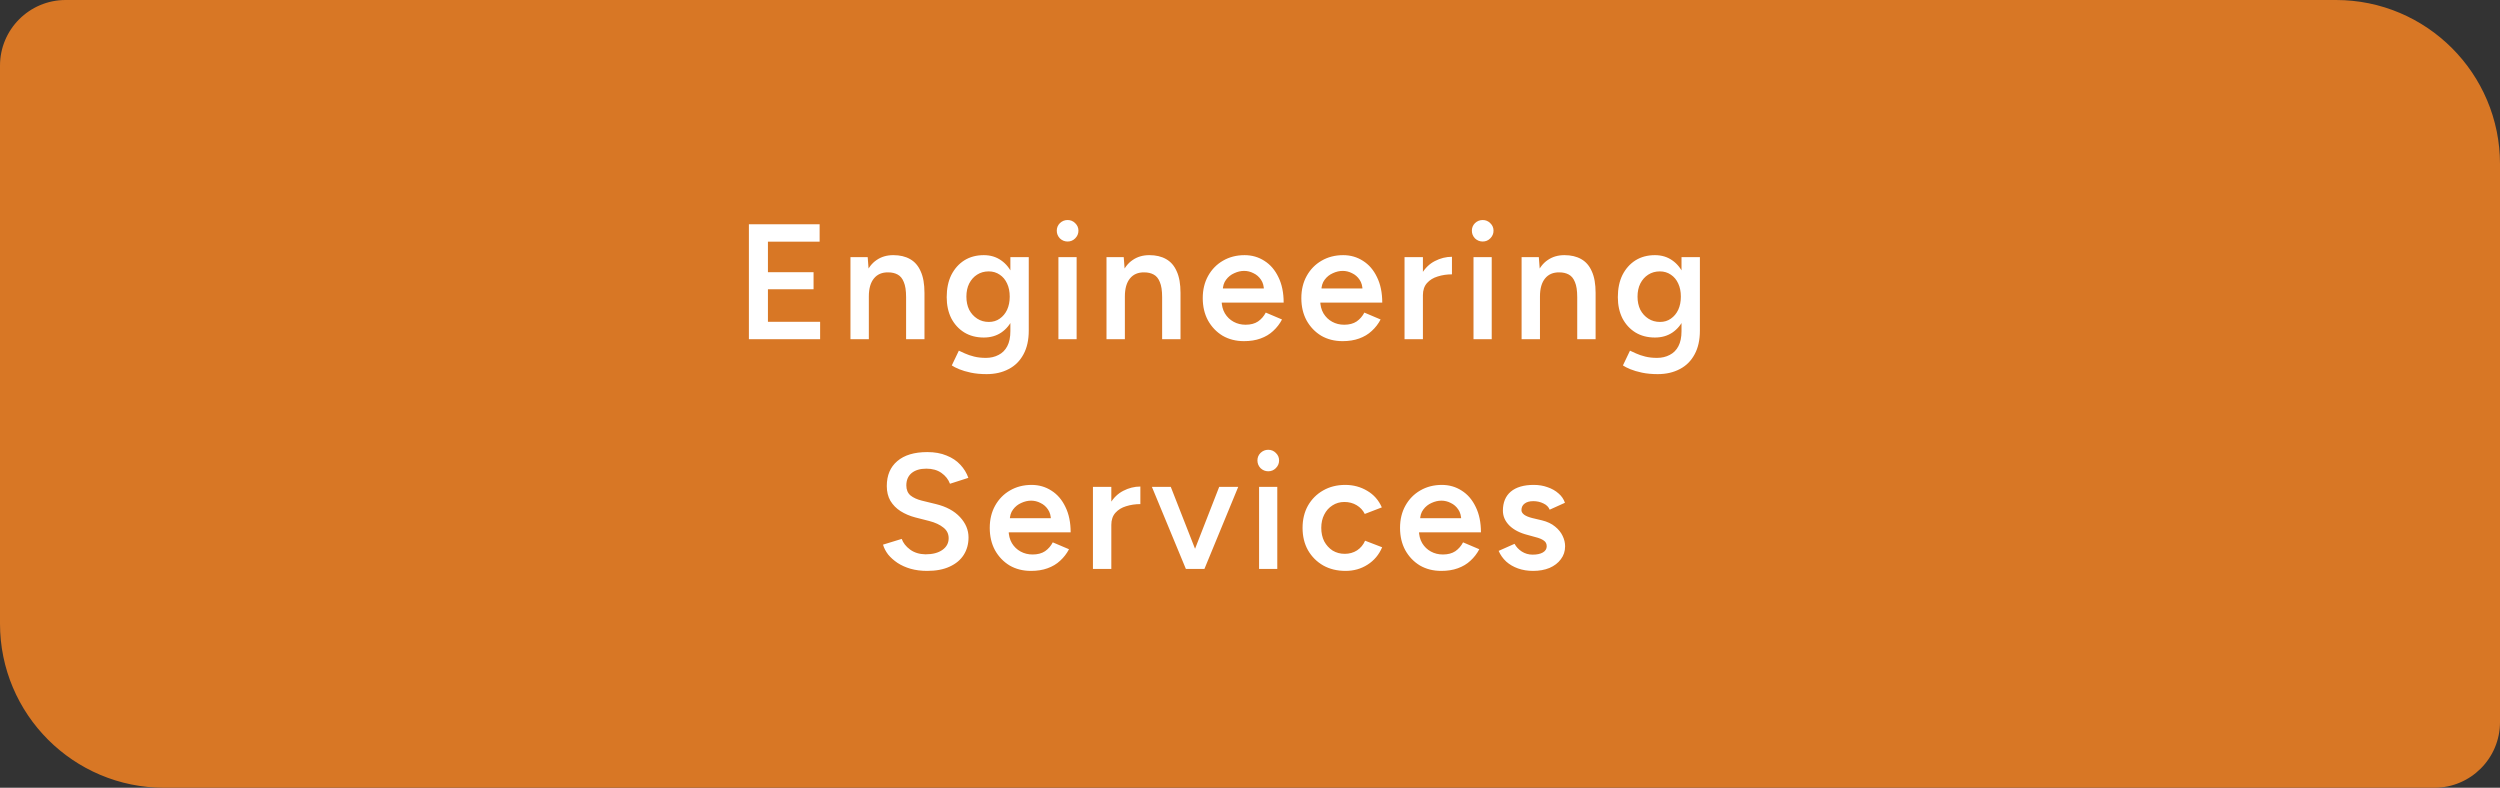<?xml version="1.0" encoding="UTF-8" standalone="no"?>
<svg
   viewBox="0 0 457 144"
   fill="none"
   version="1.1"
   id="svg2"
   xmlns="http://www.w3.org/2000/svg"
   xmlns:svg="http://www.w3.org/2000/svg">
  <rect x="0" y="0" width="457" height="144" fill="#333333" stroke="none"/>
  <defs
     id="defs2" />
  <path
     d="M 0,12 C 0,5.373 5.373,0 12,0 h 415 c 16.569,0 30,13.431 30,30 v 102 c 0,6.627 -5.373,12 -12,12 H 30 C 13.431,144 0,130.569 0,114 Z"
     fill="#d87725"
     id="path1" />
  <path
     d="M 136.898,62 V 41 h 12.93 v 3.18 h -9.45 v 5.58 h 8.34 v 3.12 h -8.34 v 5.94 h 9.54 V 62 Z m 18.566,0 V 47 h 3.15 l 0.21,2.76 V 62 Z m 10.17,0 v -7.68 h 3.36 V 62 Z m 0,-7.68 c 0,-1.2 -0.14,-2.12 -0.42,-2.76 -0.26,-0.66 -0.64,-1.12 -1.14,-1.38 -0.48,-0.26 -1.05,-0.39 -1.71,-0.39 -1.12,-0.02 -1.99,0.35 -2.61,1.11 -0.62,0.76 -0.93,1.85 -0.93,3.27 h -1.26 c 0,-1.58 0.23,-2.93 0.69,-4.05 0.46,-1.14 1.12,-2 1.98,-2.58 0.86,-0.6 1.88,-0.9 3.06,-0.9 1.2,0 2.22,0.24 3.06,0.72 0.86,0.48 1.51,1.23 1.95,2.25 0.46,1 0.69,2.31 0.69,3.93 v 0.78 z m 14.713,14.07 c -1.06,0 -2.02,-0.09 -2.88,-0.27 -0.84,-0.18 -1.55,-0.39 -2.13,-0.63 -0.58,-0.24 -1.03,-0.47 -1.35,-0.69 l 1.29,-2.7 c 0.28,0.14 0.65,0.31 1.11,0.51 0.48,0.22 1.04,0.41 1.68,0.57 0.64,0.16 1.36,0.24 2.16,0.24 0.86,0 1.63,-0.18 2.31,-0.54 0.68,-0.34 1.21,-0.87 1.59,-1.59 0.38,-0.72 0.57,-1.64 0.57,-2.76 V 47 h 3.36 v 13.44 c 0,1.7 -0.32,3.14 -0.96,4.32 -0.64,1.2 -1.54,2.1 -2.7,2.7 -1.16,0.62 -2.51,0.93 -4.05,0.93 z m -0.51,-6.69 c -1.36,0 -2.55,-0.31 -3.57,-0.93 -1,-0.62 -1.79,-1.48 -2.37,-2.58 -0.56,-1.12 -0.84,-2.41 -0.84,-3.87 0,-1.56 0.28,-2.91 0.84,-4.05 0.58,-1.14 1.37,-2.03 2.37,-2.67 1.02,-0.64 2.21,-0.96 3.57,-0.96 1.22,0 2.28,0.32 3.18,0.96 0.92,0.64 1.63,1.54 2.13,2.7 0.5,1.14 0.75,2.49 0.75,4.05 0,1.48 -0.25,2.77 -0.75,3.87 -0.5,1.1 -1.21,1.96 -2.13,2.58 -0.9,0.6 -1.96,0.9 -3.18,0.9 z m 0.93,-2.85 c 0.76,0 1.42,-0.2 1.98,-0.6 0.58,-0.4 1.03,-0.94 1.35,-1.62 0.32,-0.7 0.48,-1.5 0.48,-2.4 0,-0.92 -0.16,-1.72 -0.48,-2.4 -0.32,-0.7 -0.77,-1.24 -1.35,-1.62 -0.58,-0.4 -1.25,-0.6 -2.01,-0.6 -0.8,0 -1.51,0.2 -2.13,0.6 -0.6,0.38 -1.08,0.92 -1.44,1.62 -0.34,0.68 -0.51,1.48 -0.51,2.4 0,0.9 0.17,1.7 0.51,2.4 0.36,0.68 0.85,1.22 1.47,1.62 0.62,0.4 1.33,0.6 2.13,0.6 z M 193.478,62 V 47 h 3.33 v 15 z m 1.68,-17.85 c -0.54,0 -1.01,-0.19 -1.41,-0.57 -0.38,-0.4 -0.57,-0.87 -0.57,-1.41 0,-0.54 0.19,-1 0.57,-1.38 0.4,-0.38 0.87,-0.57 1.41,-0.57 0.54,0 1,0.19 1.38,0.57 0.4,0.38 0.6,0.84 0.6,1.38 0,0.54 -0.2,1.01 -0.6,1.41 -0.38,0.38 -0.84,0.57 -1.38,0.57 z M 202.268,62 V 47 h 3.15 l 0.21,2.76 V 62 Z m 10.17,0 v -7.68 h 3.36 V 62 Z m 0,-7.68 c 0,-1.2 -0.14,-2.12 -0.42,-2.76 -0.26,-0.66 -0.64,-1.12 -1.14,-1.38 -0.48,-0.26 -1.05,-0.39 -1.71,-0.39 -1.12,-0.02 -1.99,0.35 -2.61,1.11 -0.62,0.76 -0.93,1.85 -0.93,3.27 h -1.26 c 0,-1.58 0.23,-2.93 0.69,-4.05 0.46,-1.14 1.12,-2 1.98,-2.58 0.86,-0.6 1.88,-0.9 3.06,-0.9 1.2,0 2.22,0.24 3.06,0.72 0.86,0.48 1.51,1.23 1.95,2.25 0.46,1 0.69,2.31 0.69,3.93 v 0.78 z m 14.954,8.04 c -1.46,0 -2.76,-0.33 -3.9,-0.99 -1.12,-0.68 -2.01,-1.61 -2.67,-2.79 -0.64,-1.18 -0.96,-2.54 -0.96,-4.08 0,-1.54 0.33,-2.9 0.99,-4.08 0.66,-1.18 1.56,-2.1 2.7,-2.76 1.16,-0.68 2.48,-1.02 3.96,-1.02 1.34,0 2.55,0.35 3.63,1.05 1.08,0.68 1.93,1.67 2.55,2.97 0.64,1.3 0.96,2.85 0.96,4.65 h -11.79 l 0.45,-0.42 c 0,0.92 0.2,1.72 0.6,2.4 0.4,0.66 0.93,1.17 1.59,1.53 0.66,0.36 1.39,0.54 2.19,0.54 0.92,0 1.68,-0.2 2.28,-0.6 0.6,-0.42 1.07,-0.96 1.41,-1.62 l 2.97,1.26 c -0.42,0.8 -0.96,1.5 -1.62,2.1 -0.64,0.6 -1.41,1.06 -2.31,1.38 -0.88,0.32 -1.89,0.48 -3.03,0.48 z m -3.87,-9.21 -0.48,-0.42 h 8.46 l -0.45,0.42 c 0,-0.82 -0.18,-1.49 -0.54,-2.01 -0.36,-0.54 -0.82,-0.94 -1.38,-1.2 -0.54,-0.28 -1.11,-0.42 -1.71,-0.42 -0.6,0 -1.2,0.14 -1.8,0.42 -0.6,0.26 -1.1,0.66 -1.5,1.2 -0.4,0.52 -0.6,1.19 -0.6,2.01 z m 21.893,9.21 c -1.46,0 -2.76,-0.33 -3.9,-0.99 -1.12,-0.68 -2.01,-1.61 -2.67,-2.79 -0.64,-1.18 -0.96,-2.54 -0.96,-4.08 0,-1.54 0.33,-2.9 0.99,-4.08 0.66,-1.18 1.56,-2.1 2.7,-2.76 1.16,-0.68 2.48,-1.02 3.96,-1.02 1.34,0 2.55,0.35 3.63,1.05 1.08,0.68 1.93,1.67 2.55,2.97 0.64,1.3 0.96,2.85 0.96,4.65 h -11.79 l 0.45,-0.42 c 0,0.92 0.2,1.72 0.6,2.4 0.4,0.66 0.93,1.17 1.59,1.53 0.66,0.36 1.39,0.54 2.19,0.54 0.92,0 1.68,-0.2 2.28,-0.6 0.6,-0.42 1.07,-0.96 1.41,-1.62 l 2.97,1.26 c -0.42,0.8 -0.96,1.5 -1.62,2.1 -0.64,0.6 -1.41,1.06 -2.31,1.38 -0.88,0.32 -1.89,0.48 -3.03,0.48 z m -3.87,-9.21 -0.48,-0.42 h 8.46 l -0.45,0.42 c 0,-0.82 -0.18,-1.49 -0.54,-2.01 -0.36,-0.54 -0.82,-0.94 -1.38,-1.2 -0.54,-0.28 -1.11,-0.42 -1.71,-0.42 -0.6,0 -1.2,0.14 -1.8,0.42 -0.6,0.26 -1.1,0.66 -1.5,1.2 -0.4,0.52 -0.6,1.19 -0.6,2.01 z m 17.424,0.87 c 0,-1.62 0.31,-2.95 0.93,-3.99 0.62,-1.04 1.42,-1.81 2.4,-2.31 1,-0.52 2.04,-0.78 3.12,-0.78 v 3.21 c -0.92,0 -1.79,0.13 -2.61,0.39 -0.8,0.24 -1.45,0.64 -1.95,1.2 -0.5,0.56 -0.75,1.3 -0.75,2.22 z M 256.749,62 V 47 h 3.36 v 15 z m 12.608,0 V 47 h 3.33 v 15 z m 1.68,-17.85 c -0.54,0 -1.01,-0.19 -1.41,-0.57 -0.38,-0.4 -0.57,-0.87 -0.57,-1.41 0,-0.54 0.19,-1 0.57,-1.38 0.4,-0.38 0.87,-0.57 1.41,-0.57 0.54,0 1,0.19 1.38,0.57 0.4,0.38 0.6,0.84 0.6,1.38 0,0.54 -0.2,1.01 -0.6,1.41 -0.38,0.38 -0.84,0.57 -1.38,0.57 z M 278.147,62 V 47 h 3.15 l 0.21,2.76 V 62 Z m 10.17,0 v -7.68 h 3.36 V 62 Z m 0,-7.68 c 0,-1.2 -0.14,-2.12 -0.42,-2.76 -0.26,-0.66 -0.64,-1.12 -1.14,-1.38 -0.48,-0.26 -1.05,-0.39 -1.71,-0.39 -1.12,-0.02 -1.99,0.35 -2.61,1.11 -0.62,0.76 -0.93,1.85 -0.93,3.27 h -1.26 c 0,-1.58 0.23,-2.93 0.69,-4.05 0.46,-1.14 1.12,-2 1.98,-2.58 0.86,-0.6 1.88,-0.9 3.06,-0.9 1.2,0 2.22,0.24 3.06,0.72 0.86,0.48 1.51,1.23 1.95,2.25 0.46,1 0.69,2.31 0.69,3.93 v 0.78 z m 14.714,14.07 c -1.06,0 -2.02,-0.09 -2.88,-0.27 -0.84,-0.18 -1.55,-0.39 -2.13,-0.63 -0.58,-0.24 -1.03,-0.47 -1.35,-0.69 l 1.29,-2.7 c 0.28,0.14 0.65,0.31 1.11,0.51 0.48,0.22 1.04,0.41 1.68,0.57 0.64,0.16 1.36,0.24 2.16,0.24 0.86,0 1.63,-0.18 2.31,-0.54 0.68,-0.34 1.21,-0.87 1.59,-1.59 0.38,-0.72 0.57,-1.64 0.57,-2.76 V 47 h 3.36 v 13.44 c 0,1.7 -0.32,3.14 -0.96,4.32 -0.64,1.2 -1.54,2.1 -2.7,2.7 -1.16,0.62 -2.51,0.93 -4.05,0.93 z m -0.51,-6.69 c -1.36,0 -2.55,-0.31 -3.57,-0.93 -1,-0.62 -1.79,-1.48 -2.37,-2.58 -0.56,-1.12 -0.84,-2.41 -0.84,-3.87 0,-1.56 0.28,-2.91 0.84,-4.05 0.58,-1.14 1.37,-2.03 2.37,-2.67 1.02,-0.64 2.21,-0.96 3.57,-0.96 1.22,0 2.28,0.32 3.18,0.96 0.92,0.64 1.63,1.54 2.13,2.7 0.5,1.14 0.75,2.49 0.75,4.05 0,1.48 -0.25,2.77 -0.75,3.87 -0.5,1.1 -1.21,1.96 -2.13,2.58 -0.9,0.6 -1.96,0.9 -3.18,0.9 z m 0.93,-2.85 c 0.76,0 1.42,-0.2 1.98,-0.6 0.58,-0.4 1.03,-0.94 1.35,-1.62 0.32,-0.7 0.48,-1.5 0.48,-2.4 0,-0.92 -0.16,-1.72 -0.48,-2.4 -0.32,-0.7 -0.77,-1.24 -1.35,-1.62 -0.58,-0.4 -1.25,-0.6 -2.01,-0.6 -0.8,0 -1.51,0.2 -2.13,0.6 -0.6,0.38 -1.08,0.92 -1.44,1.62 -0.34,0.68 -0.51,1.48 -0.51,2.4 0,0.9 0.17,1.7 0.51,2.4 0.36,0.68 0.85,1.22 1.47,1.62 0.62,0.4 1.33,0.6 2.13,0.6 z m -133.965,45.51 c -1.1,0 -2.11,-0.13 -3.03,-0.39 -0.9,-0.26 -1.7,-0.62 -2.4,-1.08 -0.68,-0.46 -1.25,-0.97 -1.71,-1.53 -0.44,-0.58 -0.75,-1.18 -0.93,-1.8 l 3.42,-1.05 c 0.26,0.74 0.77,1.39 1.53,1.95 0.76,0.56 1.7,0.85 2.82,0.87 1.3,0 2.33,-0.27 3.09,-0.81 0.76,-0.54 1.14,-1.25 1.14,-2.13 0,-0.8 -0.32,-1.45 -0.96,-1.95 -0.64,-0.52 -1.5,-0.92 -2.58,-1.2 l -2.58,-0.66 c -0.98,-0.26 -1.87,-0.64 -2.67,-1.14 -0.78,-0.5 -1.4,-1.13 -1.86,-1.89 -0.44,-0.76 -0.66,-1.66 -0.66,-2.7 0,-1.96 0.64,-3.48 1.92,-4.56 1.28,-1.1 3.11,-1.65 5.49,-1.65 1.34,0 2.51,0.21 3.51,0.63 1.02,0.4 1.86,0.96 2.52,1.68 0.66,0.7 1.15,1.5 1.47,2.4 l -3.36,1.08 c -0.3,-0.8 -0.82,-1.46 -1.56,-1.98 -0.74,-0.52 -1.66,-0.78 -2.76,-0.78 -1.14,0 -2.04,0.27 -2.7,0.81 -0.64,0.54 -0.96,1.29 -0.96,2.25 0,0.78 0.25,1.39 0.75,1.83 0.52,0.42 1.22,0.74 2.1,0.96 l 2.58,0.63 c 1.88,0.46 3.34,1.25 4.38,2.37 1.04,1.12 1.56,2.36 1.56,3.72 0,1.2 -0.29,2.26 -0.87,3.18 -0.58,0.92 -1.44,1.64 -2.58,2.16 -1.12,0.52 -2.49,0.78 -4.11,0.78 z m 18.97,0 c -1.46,0 -2.76,-0.33 -3.9,-0.99 -1.12,-0.68 -2.01,-1.61 -2.67,-2.79 -0.64,-1.18 -0.96,-2.54 -0.96,-4.08 0,-1.54 0.33,-2.9 0.99,-4.08 0.66,-1.18 1.56,-2.1 2.7,-2.76 1.16,-0.68 2.48,-1.02 3.96,-1.02 1.34,0 2.55,0.35 3.63,1.05 1.08,0.68 1.93,1.67 2.55,2.97 0.64,1.3 0.96,2.85 0.96,4.65 h -11.79 l 0.45,-0.42 c 0,0.92 0.2,1.72 0.6,2.4 0.4,0.66 0.93,1.17 1.59,1.53 0.66,0.36 1.39,0.54 2.19,0.54 0.92,0 1.68,-0.2 2.28,-0.6 0.6,-0.42 1.07,-0.96 1.41,-1.62 l 2.97,1.26 c -0.42,0.8 -0.96,1.5 -1.62,2.1 -0.64,0.6 -1.41,1.06 -2.31,1.38 -0.88,0.32 -1.89,0.48 -3.03,0.48 z m -3.87,-9.21 -0.48,-0.42 h 8.46 l -0.45,0.42 c 0,-0.82 -0.18,-1.49 -0.54,-2.01 -0.36,-0.54 -0.82,-0.94 -1.38,-1.2 -0.54,-0.28 -1.11,-0.42 -1.71,-0.42 -0.6,0 -1.2,0.14 -1.8,0.42 -0.6,0.26 -1.1,0.66 -1.5,1.2 -0.4,0.52 -0.6,1.19 -0.6,2.01 z m 17.424,0.87 c 0,-1.62 0.31,-2.95 0.93,-3.99 0.62,-1.04 1.42,-1.81 2.4,-2.31 1,-0.52 2.04,-0.78 3.12,-0.78 v 3.21 c -0.92,0 -1.79,0.13 -2.61,0.39 -0.8,0.24 -1.45,0.64 -1.95,1.2 -0.5,0.56 -0.75,1.3 -0.75,2.22 z M 199.79,104 V 89 h 3.36 v 15 z m 17.228,0 5.85,-15 h 3.48 l -6.18,15 z m -0.24,0 -6.21,-15 h 3.45 l 5.88,15 z m 13.38,0 V 89 h 3.33 v 15 z m 1.68,-17.85 c -0.54,0 -1.01,-0.19 -1.41,-0.57 -0.38,-0.4 -0.57,-0.87 -0.57,-1.41 0,-0.54 0.19,-1 0.57,-1.38 0.4,-0.38 0.87,-0.57 1.41,-0.57 0.54,0 1,0.19 1.38,0.57 0.4,0.38 0.6,0.84 0.6,1.38 0,0.54 -0.2,1.01 -0.6,1.41 -0.38,0.38 -0.84,0.57 -1.38,0.57 z m 14.13,18.21 c -1.54,0 -2.9,-0.33 -4.08,-0.99 -1.18,-0.68 -2.11,-1.61 -2.79,-2.79 -0.66,-1.18 -0.99,-2.54 -0.99,-4.08 0,-1.54 0.33,-2.9 0.99,-4.08 0.68,-1.18 1.6,-2.1 2.76,-2.76 1.18,-0.68 2.53,-1.02 4.05,-1.02 1.48,0 2.82,0.36 4.02,1.08 1.2,0.7 2.09,1.71 2.67,3.03 l -3.12,1.2 c -0.32,-0.66 -0.81,-1.19 -1.47,-1.59 -0.66,-0.4 -1.41,-0.6 -2.25,-0.6 -0.82,0 -1.55,0.21 -2.19,0.63 -0.64,0.4 -1.14,0.96 -1.5,1.68 -0.36,0.7 -0.54,1.51 -0.54,2.43 0,0.92 0.18,1.74 0.54,2.46 0.38,0.7 0.89,1.26 1.53,1.68 0.66,0.4 1.4,0.6 2.22,0.6 0.84,0 1.59,-0.21 2.25,-0.63 0.66,-0.44 1.15,-1.03 1.47,-1.77 l 3.12,1.2 c -0.58,1.36 -1.47,2.42 -2.67,3.18 -1.18,0.76 -2.52,1.14 -4.02,1.14 z m 17.488,0 c -1.46,0 -2.76,-0.33 -3.9,-0.99 -1.12,-0.68 -2.01,-1.61 -2.67,-2.79 -0.64,-1.18 -0.96,-2.54 -0.96,-4.08 0,-1.54 0.33,-2.9 0.99,-4.08 0.66,-1.18 1.56,-2.1 2.7,-2.76 1.16,-0.68 2.48,-1.02 3.96,-1.02 1.34,0 2.55,0.35 3.63,1.05 1.08,0.68 1.93,1.67 2.55,2.97 0.64,1.3 0.96,2.85 0.96,4.65 h -11.79 l 0.45,-0.42 c 0,0.92 0.2,1.72 0.6,2.4 0.4,0.66 0.93,1.17 1.59,1.53 0.66,0.36 1.39,0.54 2.19,0.54 0.92,0 1.68,-0.2 2.28,-0.6 0.6,-0.42 1.07,-0.96 1.41,-1.62 l 2.97,1.26 c -0.42,0.8 -0.96,1.5 -1.62,2.1 -0.64,0.6 -1.41,1.06 -2.31,1.38 -0.88,0.32 -1.89,0.48 -3.03,0.48 z m -3.87,-9.21 -0.48,-0.42 h 8.46 l -0.45,0.42 c 0,-0.82 -0.18,-1.49 -0.54,-2.01 -0.36,-0.54 -0.82,-0.94 -1.38,-1.2 -0.54,-0.28 -1.11,-0.42 -1.71,-0.42 -0.6,0 -1.2,0.14 -1.8,0.42 -0.6,0.26 -1.1,0.66 -1.5,1.2 -0.4,0.52 -0.6,1.19 -0.6,2.01 z m 20.664,9.21 c -1,0 -1.92,-0.15 -2.76,-0.45 -0.84,-0.3 -1.56,-0.72 -2.16,-1.26 -0.6,-0.56 -1.06,-1.21 -1.38,-1.95 l 2.91,-1.29 c 0.3,0.56 0.74,1.03 1.32,1.41 0.6,0.38 1.26,0.57 1.98,0.57 0.78,0 1.4,-0.13 1.86,-0.39 0.48,-0.28 0.72,-0.66 0.72,-1.14 0,-0.46 -0.18,-0.81 -0.54,-1.05 -0.36,-0.26 -0.87,-0.47 -1.53,-0.63 l -1.41,-0.39 c -1.42,-0.36 -2.53,-0.93 -3.33,-1.71 -0.8,-0.8 -1.2,-1.71 -1.2,-2.73 0,-1.5 0.48,-2.66 1.44,-3.48 0.98,-0.82 2.38,-1.23 4.2,-1.23 0.92,0 1.76,0.14 2.52,0.42 0.78,0.26 1.45,0.64 2.01,1.14 0.56,0.48 0.95,1.05 1.17,1.71 l -2.79,1.26 c -0.2,-0.5 -0.58,-0.88 -1.14,-1.14 -0.56,-0.28 -1.18,-0.42 -1.86,-0.42 -0.68,0 -1.21,0.15 -1.59,0.45 -0.38,0.28 -0.57,0.68 -0.57,1.2 0,0.3 0.17,0.58 0.51,0.84 0.34,0.24 0.83,0.44 1.47,0.6 l 1.77,0.42 c 0.98,0.24 1.78,0.62 2.4,1.14 0.62,0.5 1.08,1.07 1.38,1.71 0.3,0.62 0.45,1.25 0.45,1.89 0,0.9 -0.26,1.69 -0.78,2.37 -0.5,0.68 -1.19,1.21 -2.07,1.59 -0.88,0.36 -1.88,0.54 -3,0.54 z"
     fill="#ffffff"
     id="path2" />
</svg>
